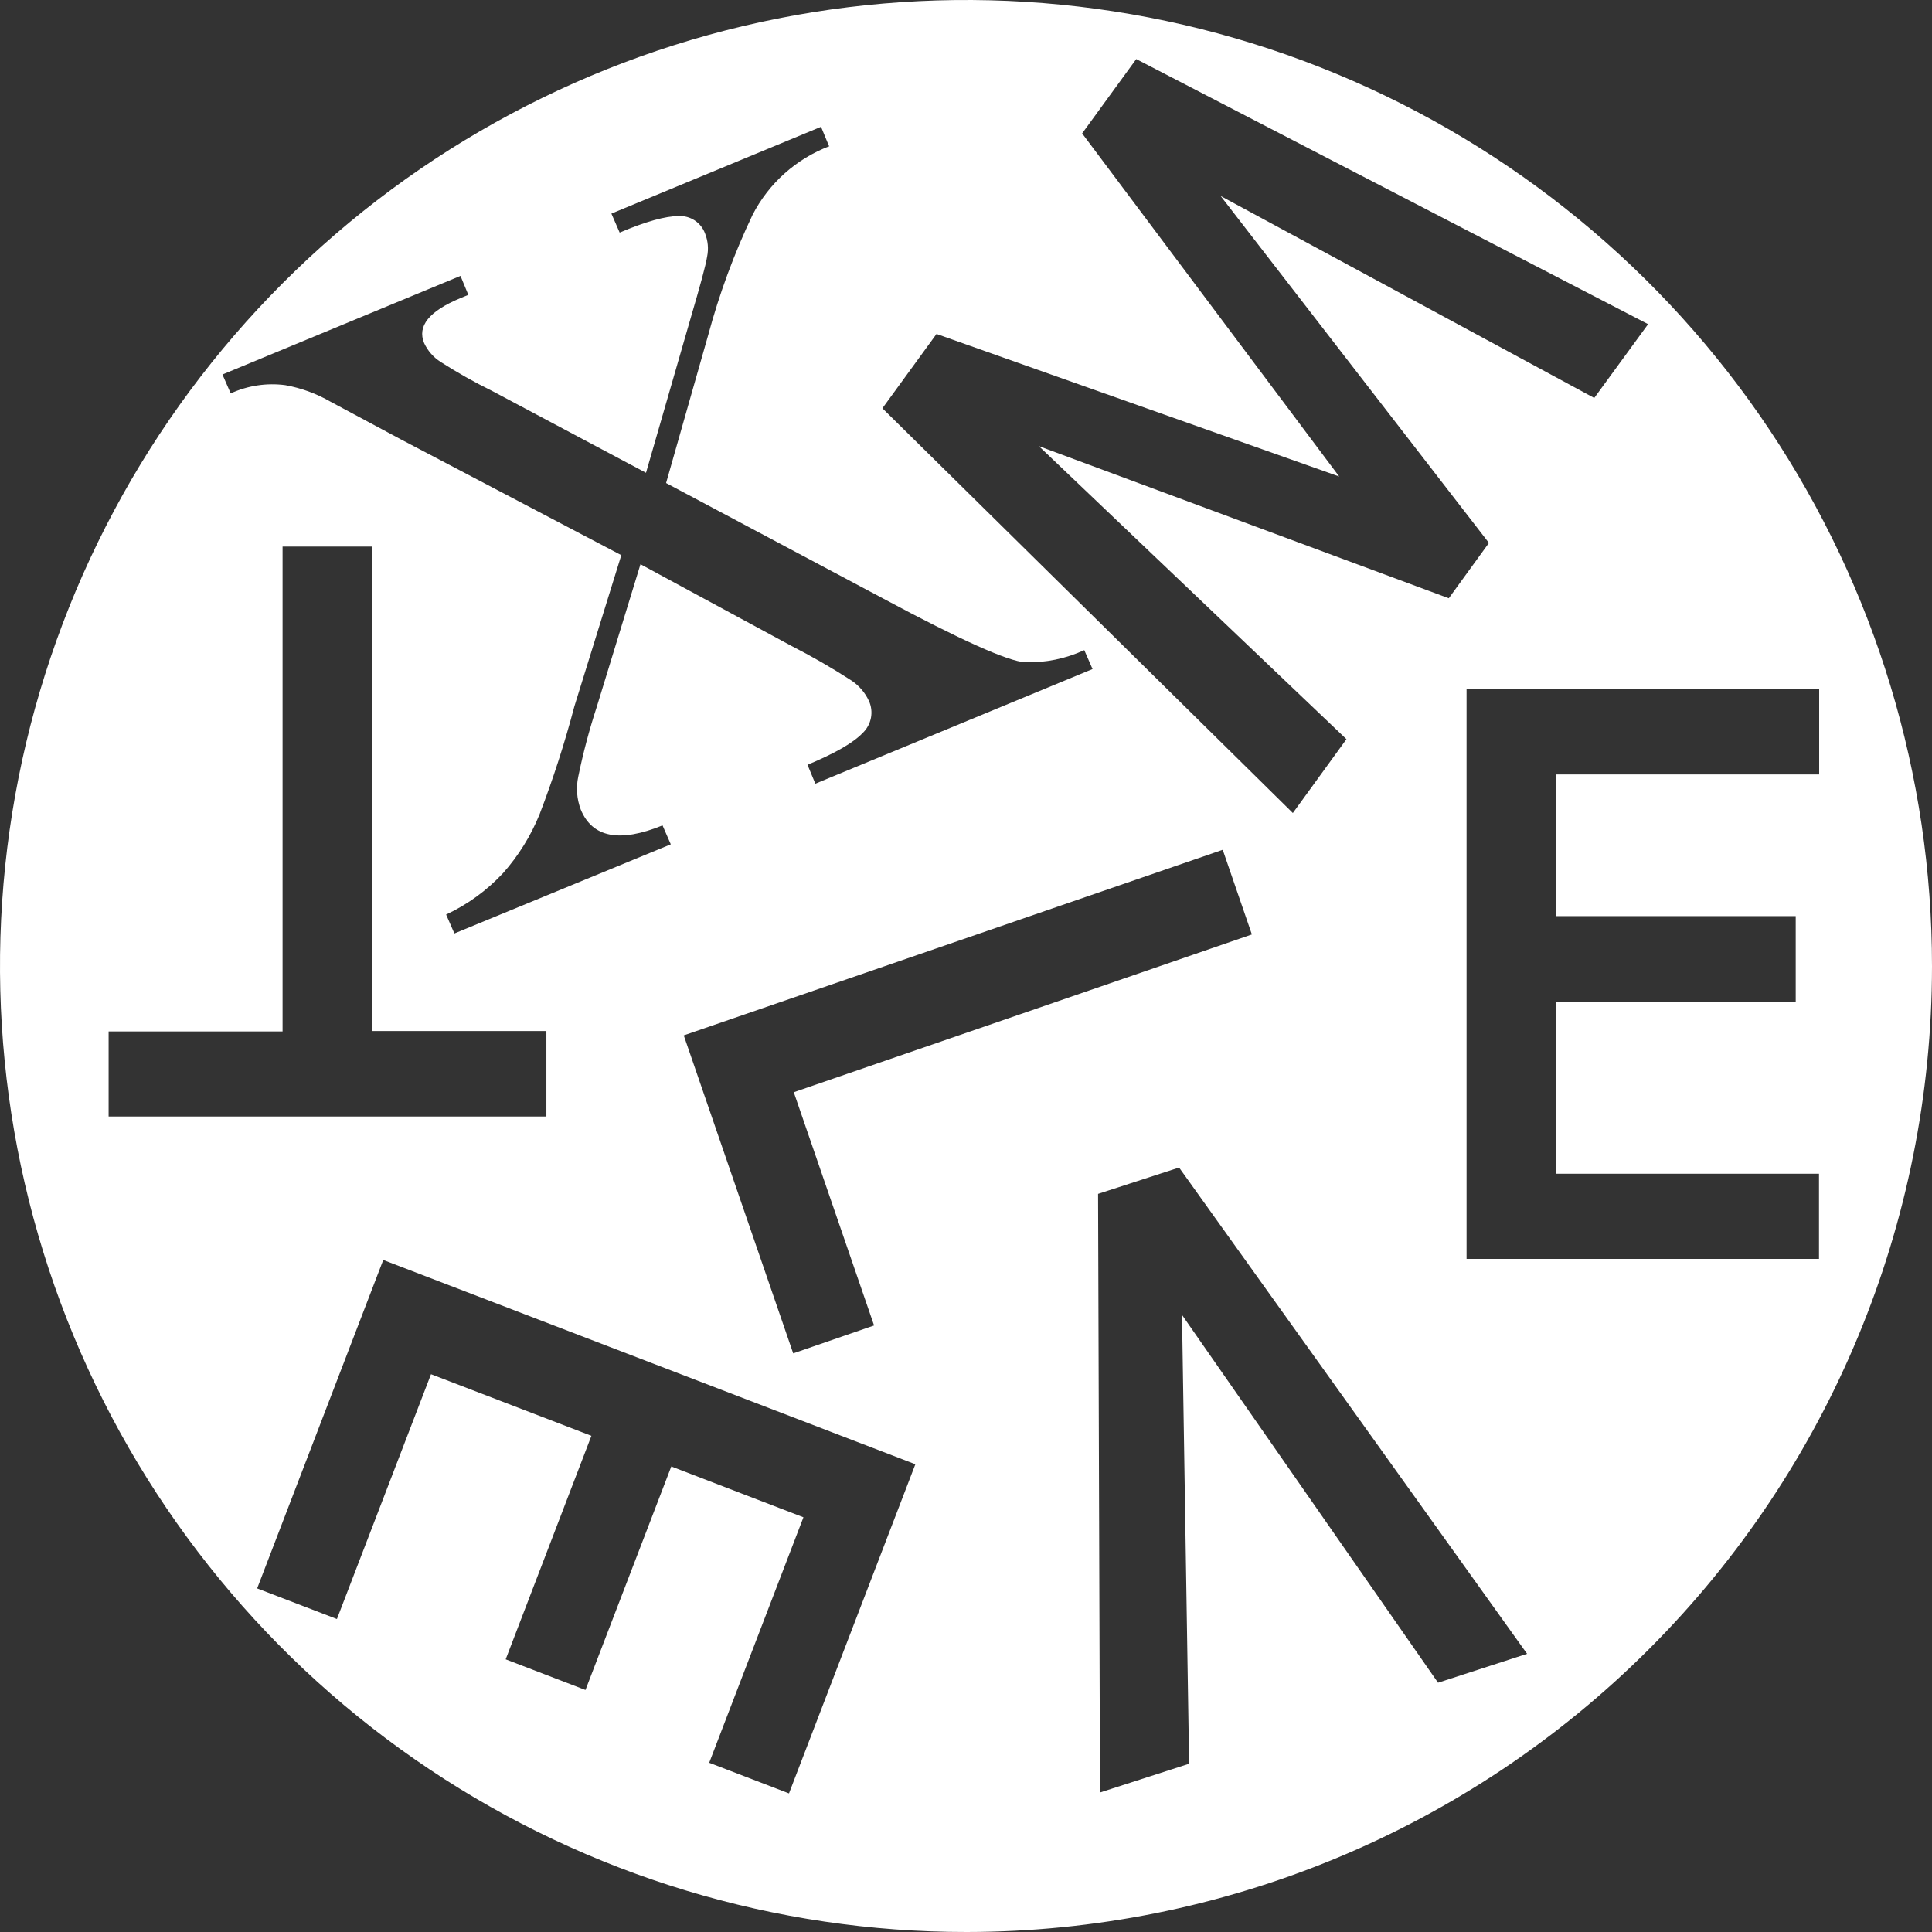 <svg width="100" height="100" viewBox="0 0 100 100" fill="none" xmlns="http://www.w3.org/2000/svg">
<rect x="0" y="0" width="100" height="100" fill="#333333" stroke="none"/>
<path d="M100 50.026C100.005 40.134 97.076 30.464 91.584 22.238C86.092 14.011 78.283 7.599 69.146 3.811C60.009 0.023 49.953 -0.969 40.252 0.96C30.55 2.888 21.639 7.651 14.645 14.645C7.651 21.639 2.888 30.55 0.96 40.252C-0.969 49.953 0.023 60.009 3.811 69.146C7.599 78.283 14.011 86.092 22.238 91.584C30.464 97.076 40.134 100.005 50.026 100C63.278 99.993 75.985 94.726 85.355 85.355C94.726 75.985 99.993 63.278 100 50.026ZM56.819 61.8L61.03 60.432L79.042 85.601L74.433 87.097L61.18 68.059L61.548 91.291L56.935 92.779L56.836 61.787L56.819 61.8ZM41.086 56.533L45.242 68.606L41.056 70.051L35.391 53.591L63.288 43.985L64.797 48.367L41.086 56.533ZM13.296 82.253L19.837 65.216L47.379 75.789L40.838 92.826L36.708 91.24L41.586 78.534L34.746 75.904L30.304 87.473L26.174 85.887L30.611 74.318L22.309 71.129L17.439 83.801L13.309 82.215L13.296 82.253ZM5.601 53.386H14.626V28.29H19.265V53.365H28.281V57.79H5.622V53.365L5.601 53.386ZM42.929 7.567C41.21 8.22 39.794 9.486 38.953 11.12C37.998 13.125 37.228 15.213 36.652 17.358L34.476 25.002L45.729 30.988C49.733 33.134 52.178 34.231 53.061 34.28C54.116 34.309 55.164 34.094 56.122 33.651L56.55 34.63L42.202 40.564L41.796 39.585C43.221 38.992 44.173 38.444 44.652 37.939C44.873 37.73 45.022 37.456 45.08 37.157C45.137 36.858 45.1 36.548 44.972 36.272C44.775 35.849 44.466 35.489 44.079 35.229C43.065 34.572 42.017 33.968 40.941 33.42L33.151 29.205L30.889 36.584C30.502 37.768 30.182 38.972 29.932 40.192C29.809 40.763 29.853 41.357 30.06 41.903C30.658 43.353 32.069 43.627 34.292 42.723L34.72 43.702L23.519 48.316L23.091 47.337C24.199 46.819 25.198 46.093 26.032 45.199C26.834 44.299 27.474 43.267 27.927 42.151C28.629 40.321 29.231 38.454 29.731 36.558L32.159 28.735L20.761 22.749L17.106 20.791C16.381 20.373 15.59 20.084 14.767 19.936C13.803 19.809 12.824 19.957 11.941 20.363L11.514 19.384L23.835 14.28L24.241 15.263L23.835 15.43C22.213 16.102 21.586 16.879 21.954 17.76C22.14 18.16 22.437 18.498 22.809 18.735C23.665 19.283 24.551 19.783 25.464 20.231L33.437 24.472L35.746 16.473C36.242 14.784 36.533 13.72 36.601 13.279C36.683 12.88 36.645 12.465 36.494 12.086C36.393 11.809 36.205 11.571 35.957 11.408C35.71 11.246 35.417 11.167 35.122 11.184C34.455 11.184 33.437 11.458 32.074 12.039L31.646 11.056L42.497 6.563L42.903 7.546L42.929 7.567ZM85.289 16.802L82.518 20.599L63.181 10.145L77.067 28.102L74.989 30.966L53.771 23.091L69.692 38.26L66.918 42.082L45.673 21.133L48.474 17.285L69.316 24.664L56.011 6.905L58.812 3.057L85.319 16.785L85.289 16.802ZM80.539 51.86V60.752H94.151V65.16H75.909V35.66H94.16V40.086H80.547V47.418H92.946V51.843L80.539 51.86Z" fill="white"/>
</svg>
